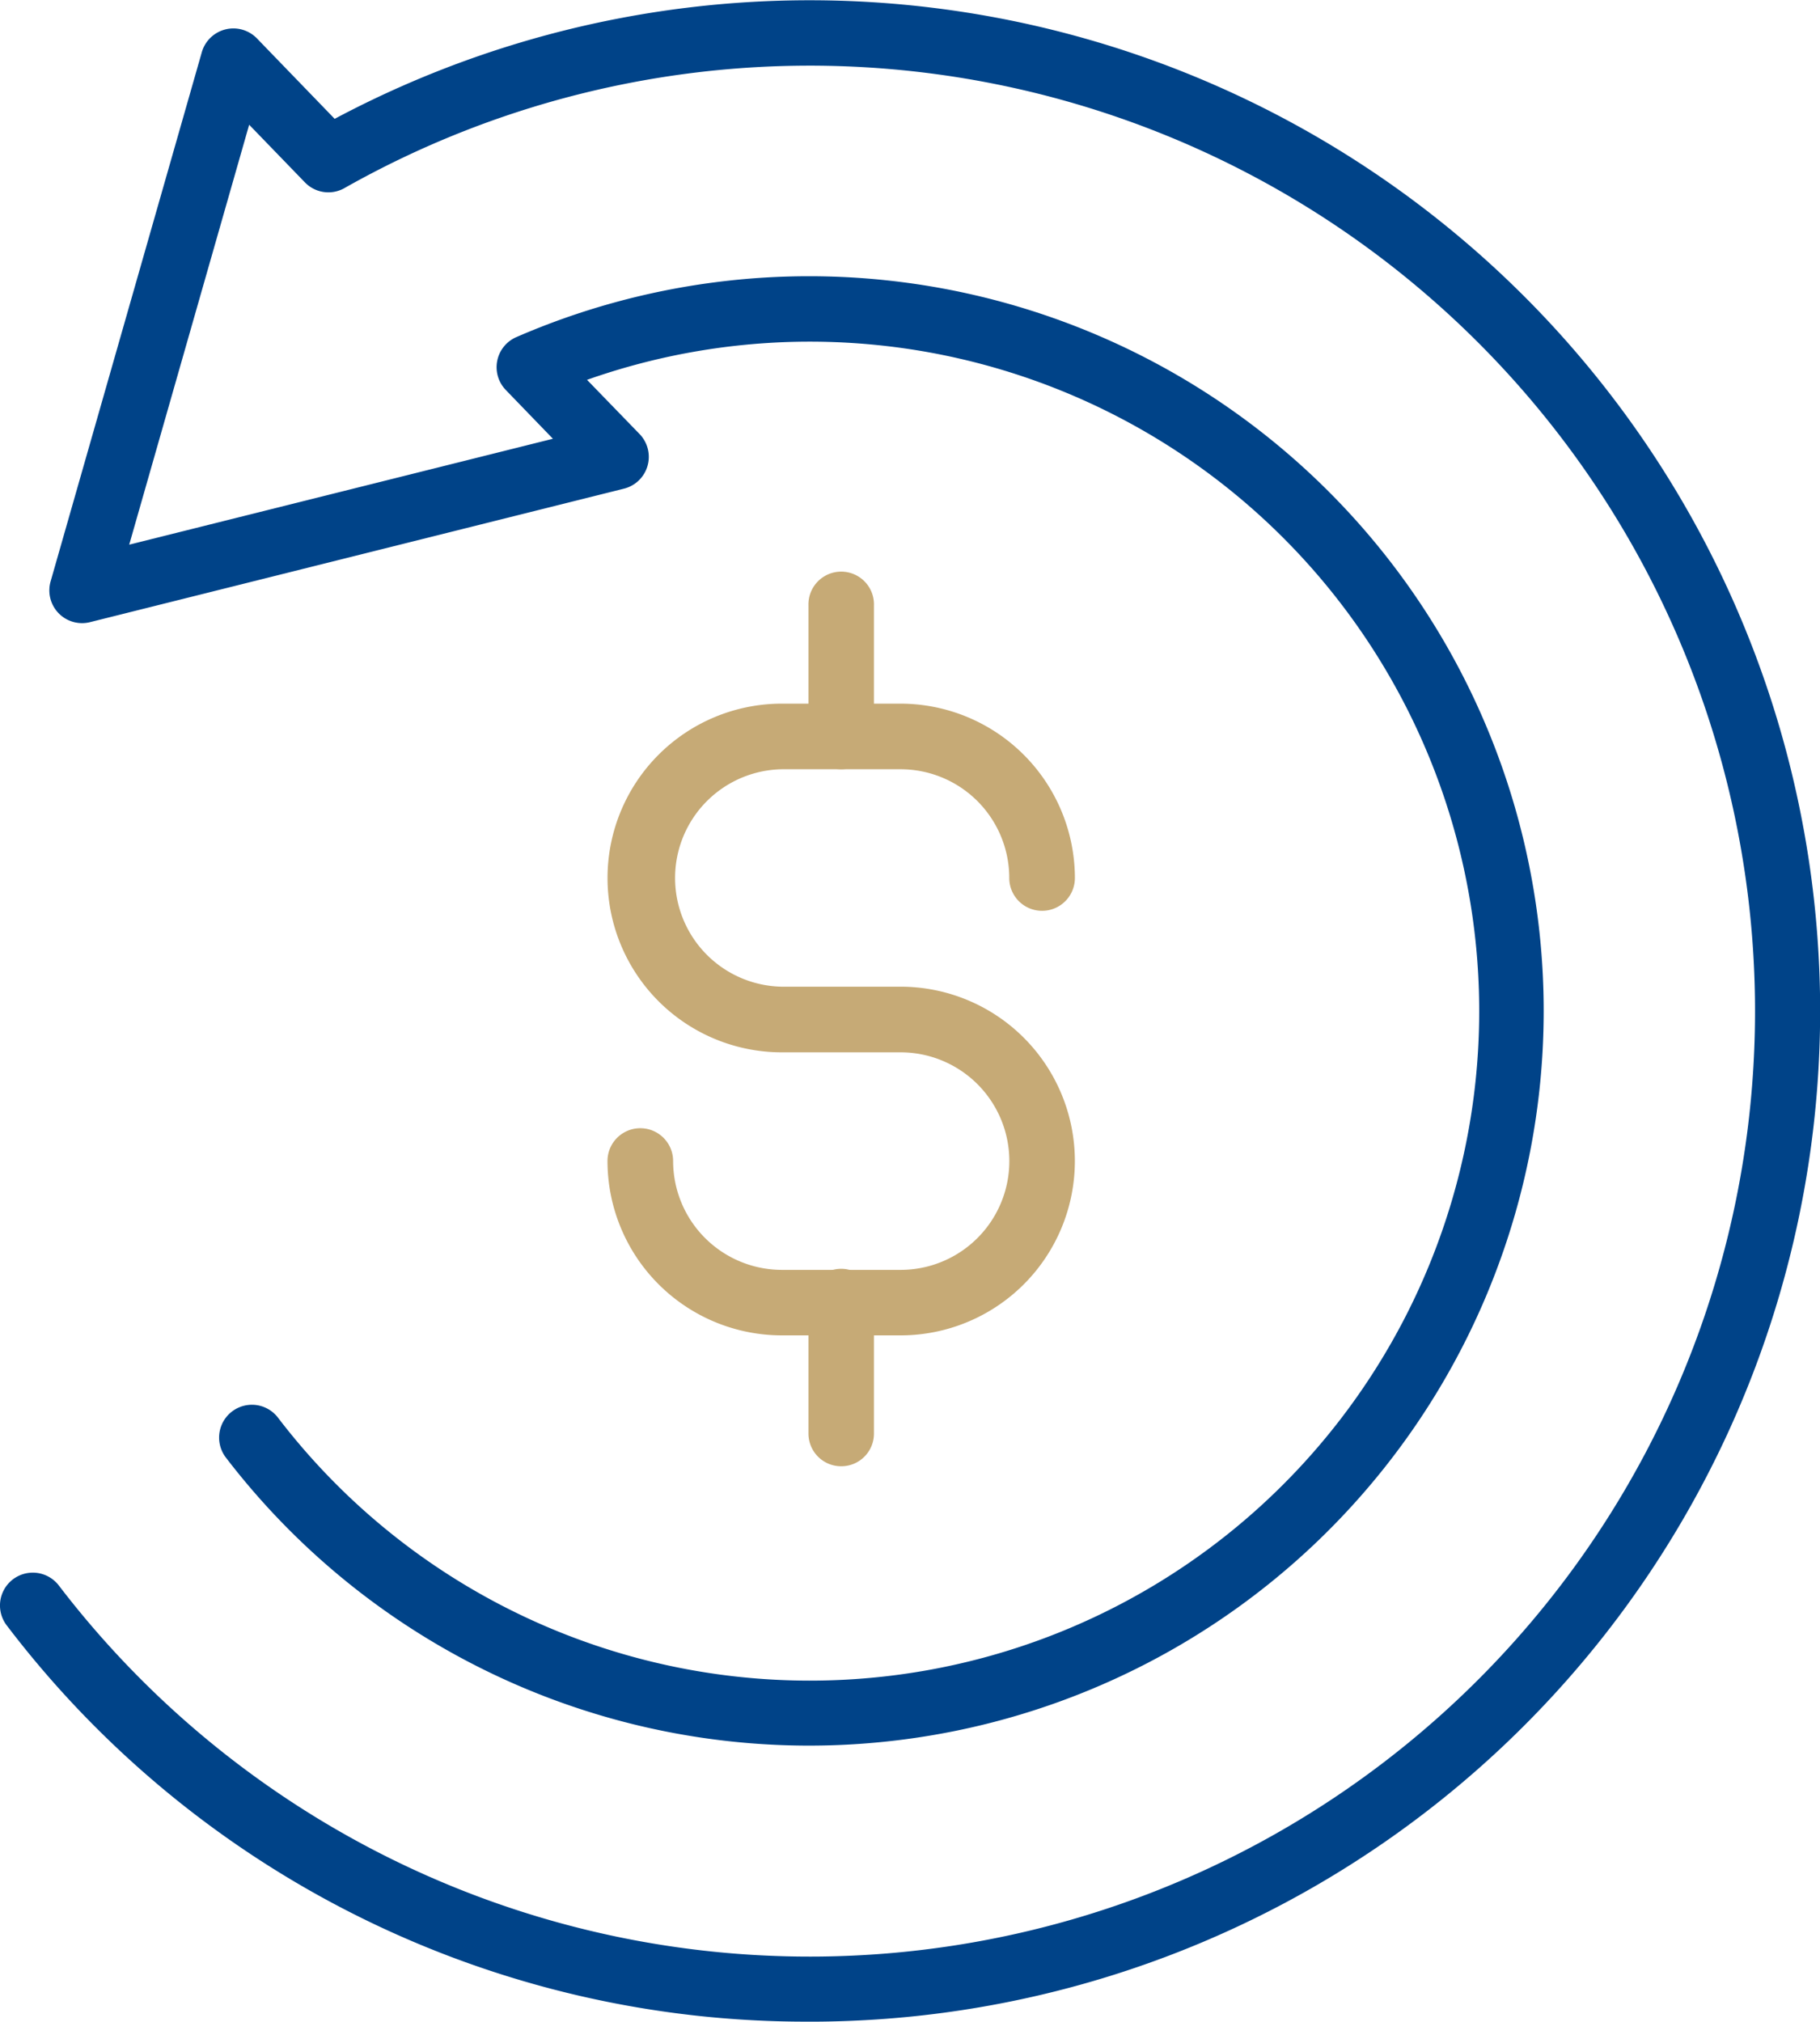 <svg xmlns="http://www.w3.org/2000/svg" width="49.553" height="55.034" viewBox="0 0 49.553 55.034">
  <g id="Group_1325" data-name="Group 1325" transform="translate(-369.882 -216.446)">
    <path id="Path_259" data-name="Path 259" d="M391.915,271.48a27.336,27.336,0,0,1-21.849-10.786.893.893,0,1,1,1.418-1.087,25.738,25.738,0,1,0,7.779-38.042.888.888,0,0,1-1.081-.156l-1.516-1.567L373.4,231.273l11.536-2.883-1.281-1.326a.893.893,0,0,1,.283-1.44,20,20,0,1,1-7.906,30.5.893.893,0,0,1,1.418-1.087,18.225,18.225,0,1,0,8.415-28.251l1.43,1.475a.893.893,0,0,1-.426,1.488l-14.534,3.633a.891.891,0,0,1-1.075-1.109l4.117-14.407a.894.894,0,0,1,1.5-.375l2.117,2.19a27.514,27.514,0,1,1,12.922,51.8Z" transform="translate(0 0)" fill="#004388"/>
    <g id="Group_1324" data-name="Group 1324" transform="translate(386.422 232.036)">
      <path id="Path_260" data-name="Path 260" d="M383.064,239.669h-3.233a4.75,4.75,0,0,1-4.746-4.746.893.893,0,0,1,1.787,0,2.965,2.965,0,0,0,2.96,2.963h3.233a2.961,2.961,0,0,0,0-5.922h-3.233a4.746,4.746,0,0,1,0-9.492h3.233a4.753,4.753,0,0,1,4.746,4.746.893.893,0,0,1-1.787,0,2.96,2.96,0,0,0-2.96-2.96h-3.233a2.96,2.96,0,0,0,0,5.919h3.233a4.746,4.746,0,1,1,0,9.492Z" transform="translate(-375.085 -218.907)" fill="#c6aa76"/>
      <path id="Path_261" data-name="Path 261" d="M377.7,226.7a.892.892,0,0,1-.893-.893v-3.564a.892.892,0,1,1,1.783,0v3.564A.891.891,0,0,1,377.7,226.7Z" transform="translate(-371.335 -221.35)" fill="#c6aa76"/>
      <path id="Path_262" data-name="Path 262" d="M377.7,232.667a.89.89,0,0,1-.893-.893v-3.56a.892.892,0,1,1,1.783,0v3.56A.889.889,0,0,1,377.7,232.667Z" transform="translate(-371.335 -208.342)" fill="#c6aa76"/>
    </g>
  </g>
</svg>
